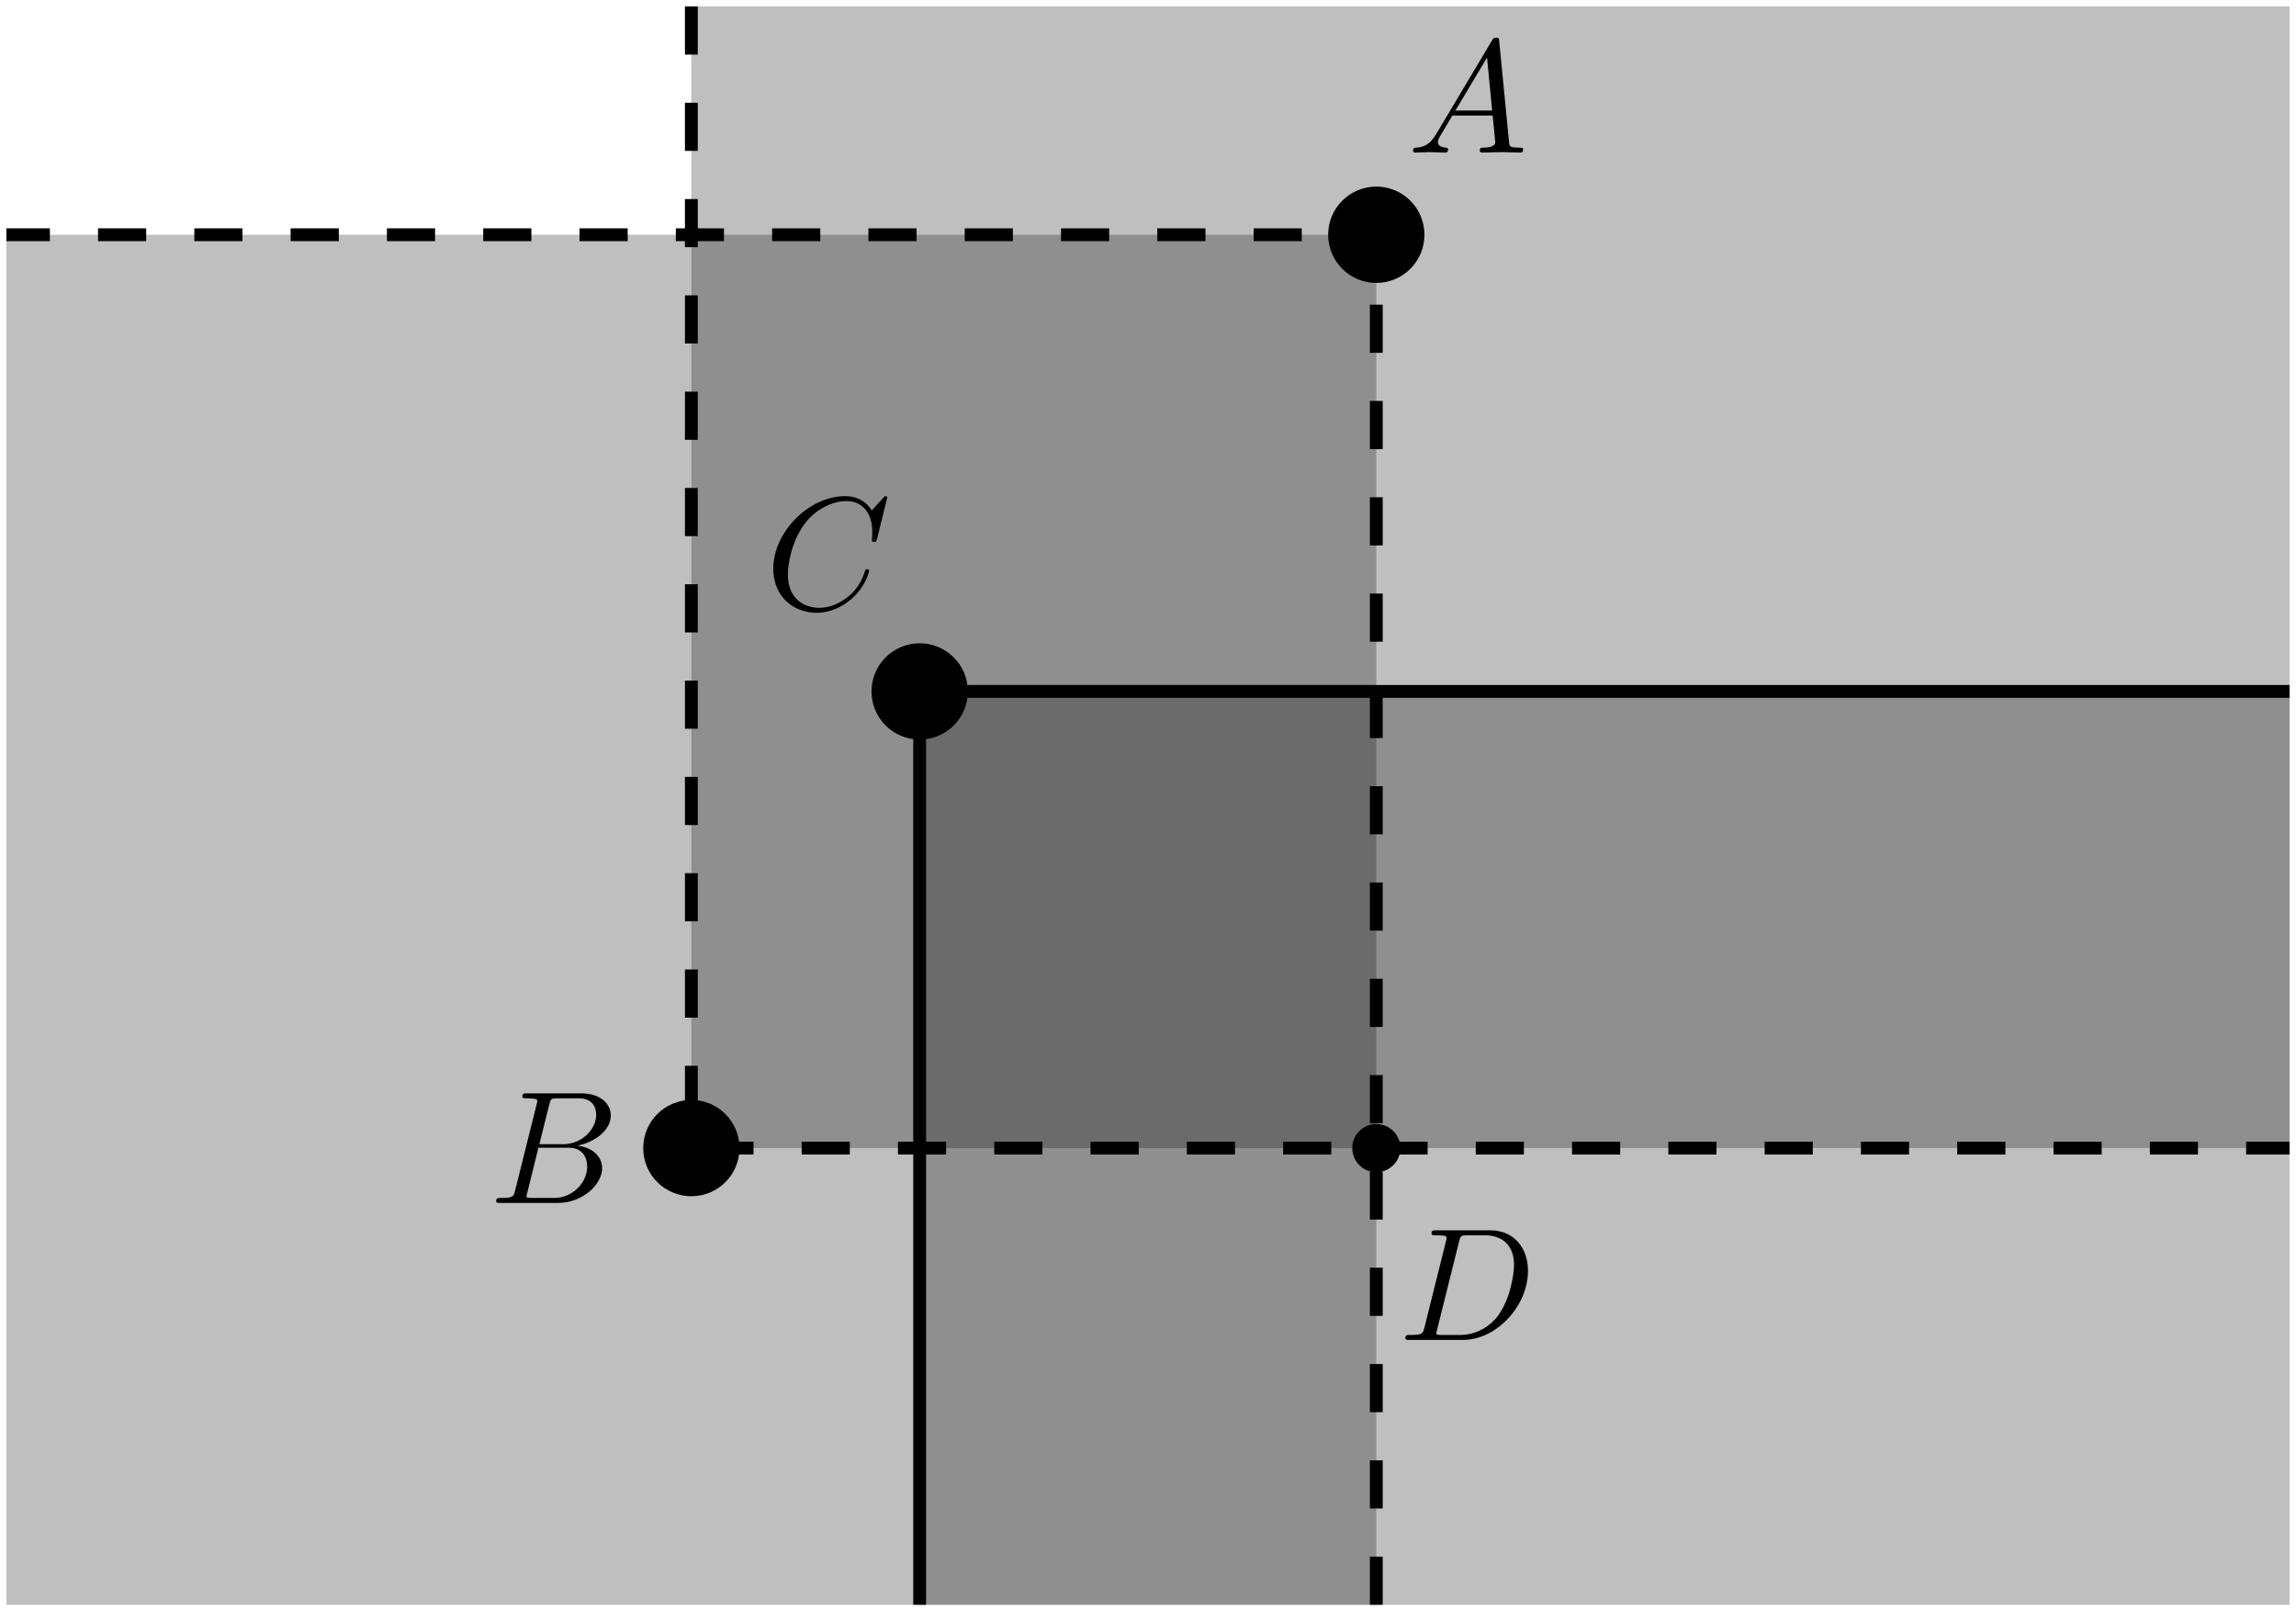<?xml version='1.0' encoding='UTF-8'?>
<!-- This file was generated by dvisvgm 2.6.1 -->
<svg height='100.012pt' version='1.1' viewBox='-72 -71.344 142.531 100.012' width='142.531pt' xmlns='http://www.w3.org/2000/svg' xmlns:xlink='http://www.w3.org/1999/xlink'>
<defs>
<path d='M1.783 -1.146C1.385 -0.478 0.996 -0.339 0.558 -0.309C0.438 -0.299 0.349 -0.299 0.349 -0.11C0.349 -0.05 0.399 0 0.478 0C0.747 0 1.056 -0.03 1.335 -0.03C1.664 -0.03 2.012 0 2.331 0C2.391 0 2.521 0 2.521 -0.189C2.521 -0.299 2.431 -0.309 2.361 -0.309C2.132 -0.329 1.893 -0.408 1.893 -0.658C1.893 -0.777 1.953 -0.887 2.032 -1.026L2.79 -2.301H5.29C5.31 -2.092 5.45 -0.737 5.45 -0.638C5.45 -0.339 4.932 -0.309 4.732 -0.309C4.593 -0.309 4.493 -0.309 4.493 -0.11C4.493 0 4.613 0 4.633 0C5.041 0 5.469 -0.03 5.878 -0.03C6.127 -0.03 6.755 0 7.004 0C7.064 0 7.183 0 7.183 -0.199C7.183 -0.309 7.083 -0.309 6.954 -0.309C6.336 -0.309 6.336 -0.379 6.306 -0.667L5.699 -6.894C5.679 -7.093 5.679 -7.133 5.509 -7.133C5.35 -7.133 5.31 -7.064 5.25 -6.964L1.783 -1.146ZM2.979 -2.61L4.941 -5.898L5.26 -2.61H2.979Z' id='g0-65'/>
<path d='M1.594 -0.777C1.494 -0.389 1.474 -0.309 0.687 -0.309C0.518 -0.309 0.418 -0.309 0.418 -0.11C0.418 0 0.508 0 0.687 0H4.244C5.818 0 6.994 -1.176 6.994 -2.152C6.994 -2.869 6.416 -3.447 5.45 -3.557C6.486 -3.746 7.532 -4.483 7.532 -5.43C7.532 -6.167 6.874 -6.804 5.679 -6.804H2.331C2.142 -6.804 2.042 -6.804 2.042 -6.605C2.042 -6.496 2.132 -6.496 2.321 -6.496C2.341 -6.496 2.531 -6.496 2.7 -6.476C2.879 -6.456 2.969 -6.446 2.969 -6.316C2.969 -6.276 2.959 -6.247 2.929 -6.127L1.594 -0.777ZM3.098 -3.646L3.716 -6.117C3.806 -6.466 3.826 -6.496 4.254 -6.496H5.539C6.416 -6.496 6.625 -5.908 6.625 -5.469C6.625 -4.593 5.768 -3.646 4.553 -3.646H3.098ZM2.65 -0.309C2.511 -0.309 2.491 -0.309 2.431 -0.319C2.331 -0.329 2.301 -0.339 2.301 -0.418C2.301 -0.448 2.301 -0.468 2.351 -0.648L3.039 -3.427H4.922C5.878 -3.427 6.067 -2.69 6.067 -2.262C6.067 -1.275 5.181 -0.309 4.005 -0.309H2.65Z' id='g0-66'/>
<path d='M7.572 -6.924C7.572 -6.954 7.552 -7.024 7.462 -7.024C7.432 -7.024 7.422 -7.014 7.313 -6.904L6.615 -6.137C6.526 -6.276 6.067 -7.024 4.961 -7.024C2.74 -7.024 0.498 -4.822 0.498 -2.511C0.498 -0.867 1.674 0.219 3.198 0.219C4.065 0.219 4.822 -0.179 5.35 -0.638C6.276 -1.455 6.446 -2.361 6.446 -2.391C6.446 -2.491 6.346 -2.491 6.326 -2.491C6.267 -2.491 6.217 -2.471 6.197 -2.391C6.107 -2.102 5.878 -1.395 5.191 -0.817C4.503 -0.259 3.875 -0.09 3.357 -0.09C2.461 -0.09 1.405 -0.608 1.405 -2.162C1.405 -2.73 1.614 -4.344 2.61 -5.509C3.218 -6.217 4.154 -6.715 5.041 -6.715C6.057 -6.715 6.645 -5.948 6.645 -4.792C6.645 -4.394 6.615 -4.384 6.615 -4.284S6.725 -4.184 6.765 -4.184C6.894 -4.184 6.894 -4.204 6.944 -4.384L7.572 -6.924Z' id='g0-67'/>
<path d='M1.584 -0.777C1.484 -0.389 1.465 -0.309 0.677 -0.309C0.508 -0.309 0.399 -0.309 0.399 -0.12C0.399 0 0.488 0 0.677 0H3.975C6.047 0 8.01 -2.102 8.01 -4.284C8.01 -5.689 7.163 -6.804 5.669 -6.804H2.321C2.132 -6.804 2.022 -6.804 2.022 -6.615C2.022 -6.496 2.112 -6.496 2.311 -6.496C2.441 -6.496 2.62 -6.486 2.74 -6.476C2.899 -6.456 2.959 -6.426 2.959 -6.316C2.959 -6.276 2.949 -6.247 2.919 -6.127L1.584 -0.777ZM3.736 -6.117C3.826 -6.466 3.846 -6.496 4.274 -6.496H5.34C6.316 -6.496 7.143 -5.968 7.143 -4.653C7.143 -4.164 6.944 -2.531 6.097 -1.435C5.808 -1.066 5.021 -0.309 3.796 -0.309H2.67C2.531 -0.309 2.511 -0.309 2.451 -0.319C2.351 -0.329 2.321 -0.339 2.321 -0.418C2.321 -0.448 2.321 -0.468 2.371 -0.648L3.736 -6.117Z' id='g0-68'/>
</defs>
<g id='page1'>
<path d='M-14.91 -28.426V28.27H70.133V-28.426Z' fill-opacity='0.25'/>
<path d='M-14.91 28.27V-28.426H70.133' fill='none' stroke='#000000' stroke-miterlimit='10' stroke-width='0.797'/>
<path d='M13.438 -56.773V28.27H-71.602V-56.773Z' fill-opacity='0.25'/>
<path d='M13.438 28.27V-56.773H-71.602' fill='none' stroke='#000000' stroke-dasharray='2.989,2.989' stroke-miterlimit='10' stroke-width='0.797'/>
<path d='M-29.082 -0.078V-70.945H70.133V-0.078Z' fill-opacity='0.25'/>
<path d='M-29.082 -70.945V-0.078H70.133' fill='none' stroke='#000000' stroke-dasharray='2.989,2.989' stroke-miterlimit='10' stroke-width='0.797'/>
<path d='M-11.918 -28.426C-11.918 -30.074 -13.258 -31.414 -14.91 -31.414C-16.559 -31.414 -17.898 -30.074 -17.898 -28.426C-17.898 -26.773 -16.559 -25.438 -14.91 -25.438C-13.258 -25.438 -11.918 -26.773 -11.918 -28.426Z'/>
<path d='M16.426 -56.773C16.426 -58.422 15.09 -59.762 13.438 -59.762C11.789 -59.762 10.449 -58.422 10.449 -56.773C10.449 -55.121 11.789 -53.781 13.438 -53.781C15.09 -53.781 16.426 -55.121 16.426 -56.773Z'/>
<path d='M-26.094 -0.078C-26.094 -1.73 -27.43 -3.066 -29.082 -3.066C-30.734 -3.066 -32.07 -1.73 -32.07 -0.078C-32.07 1.574 -30.734 2.91 -29.082 2.91C-27.43 2.91 -26.094 1.574 -26.094 -0.078Z'/>
<path d='M14.934 -0.078C14.934 -0.902 14.262 -1.574 13.438 -1.574S11.945 -0.902 11.945 -0.078C11.945 0.746 12.613 1.418 13.438 1.418S14.934 0.746 14.934 -0.078Z'/>
<g transform='matrix(1 0 0 1 -9.586 -5.1)'>
<use x='-14.909' xlink:href='#g0-67' y='-28.425'/>
</g>
<g transform='matrix(1 0 0 1 30.28 -33.447)'>
<use x='-14.909' xlink:href='#g0-65' y='-28.425'/>
</g>
<g transform='matrix(1 0 0 1 -26.706 31.751)'>
<use x='-14.909' xlink:href='#g0-66' y='-28.425'/>
</g>
<g transform='matrix(1 0 0 1 29.753 40.255)'>
<use x='-14.909' xlink:href='#g0-68' y='-28.425'/>
</g>
</g>
</svg>